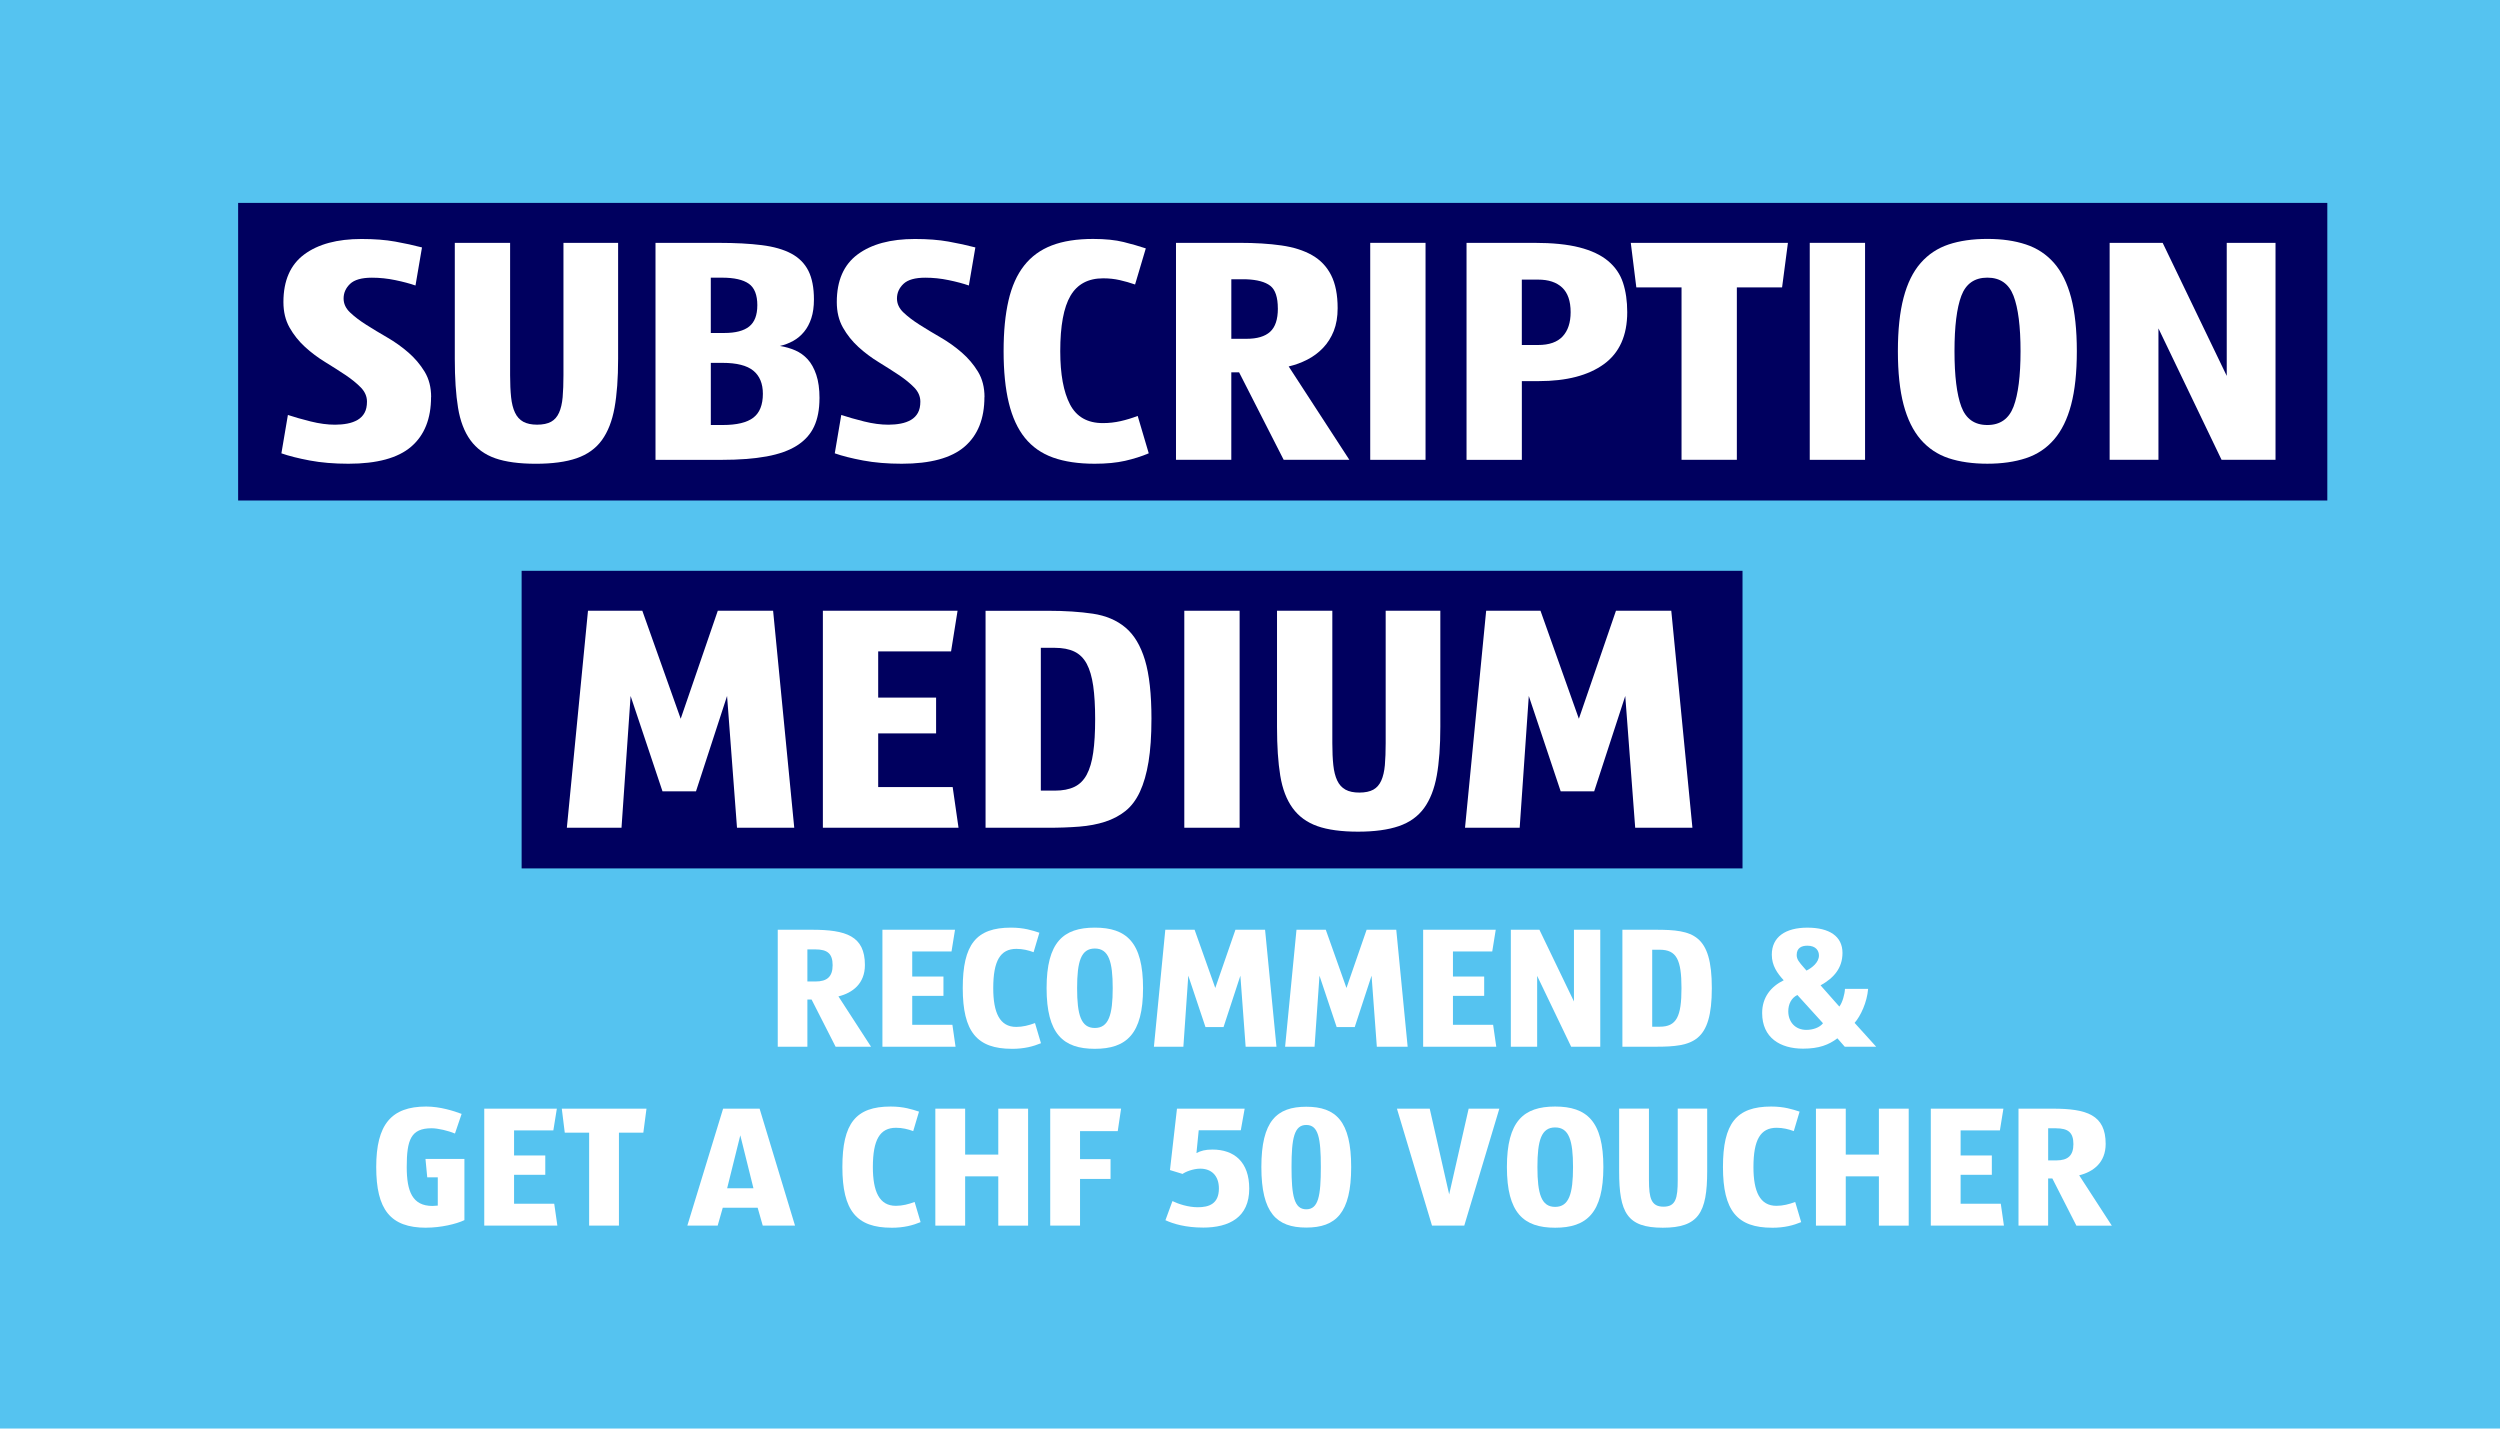 <?xml version="1.0" encoding="UTF-8"?>
<svg id="Ebene_1" xmlns="http://www.w3.org/2000/svg" version="1.1" viewBox="0 0 992.1 566.9">
  <!-- Generator: Adobe Illustrator 29.4.0, SVG Export Plug-In . SVG Version: 2.1.0 Build 152)  -->
  <defs>
    <style>
      .st0 {
        isolation: isolate;
      }

      .st1 {
        fill: #00005f;
      }

      .st2 {
        fill: #fff;
      }

      .st3 {
        fill: #55c3f0;
      }
    </style>
  </defs>
  <rect class="st3" width="992.1" height="566.9"/>
  <g>
    <rect class="st1" x="207" y="226.52" width="484.5" height="118.1"/>
    <g class="st0">
      <g class="st0">
        <g class="st0">
          <path class="st2" d="M292.47,328.48l-3.94-52.29-12.33,37.83h-13.3l-12.65-37.83-3.61,52.29h-21.69l8.39-86.11h21.56l15.23,42.86,14.72-42.86h21.95l8.39,86.11h-22.72Z"/>
          <path class="st2" d="M326.55,328.48v-86.11h53.45l-2.58,16.14h-28.92v18.33h22.98v14.2h-22.98v21.3h29.56l2.32,16.14h-53.83Z"/>
          <path class="st2" d="M456.94,285.36c0,6.63-.39,12.29-1.16,16.98-.77,4.69-1.92,8.65-3.42,11.88-1.51,3.23-3.42,5.77-5.74,7.62-2.32,1.85-5.02,3.27-8.07,4.26-3.06.99-6.48,1.64-10.26,1.94-3.79.3-7.96.45-12.52.45h-24.66v-86.11h24.66c6.8,0,12.78.39,17.94,1.16,5.16.78,9.47,2.6,12.91,5.49,3.44,2.88,6.02,7.19,7.75,12.91,1.72,5.72,2.58,13.54,2.58,23.43ZM434.6,285.36c0-5.16-.26-9.55-.77-13.17-.52-3.61-1.38-6.54-2.58-8.78-1.21-2.24-2.84-3.85-4.91-4.84-2.07-.99-4.65-1.49-7.75-1.49h-5.55v56.67h5.55c3.1,0,5.68-.49,7.75-1.48,2.07-.99,3.7-2.6,4.91-4.84,1.2-2.24,2.07-5.16,2.58-8.78.52-3.62.77-8.05.77-13.3Z"/>
          <path class="st2" d="M469.98,328.48v-86.11h21.95v86.11h-21.95Z"/>
          <path class="st2" d="M571.58,288.46c0,7.66-.47,14.12-1.42,19.37-.95,5.25-2.63,9.53-5.03,12.85-2.41,3.31-5.75,5.7-10.01,7.16-4.26,1.46-9.66,2.2-16.2,2.2s-12.01-.73-16.14-2.2c-4.13-1.46-7.4-3.85-9.81-7.16-2.41-3.31-4.05-7.6-4.91-12.85-.86-5.25-1.29-11.7-1.29-19.37v-46.09h21.95v52.54c0,3.36.13,6.26.39,8.71.26,2.45.78,4.5,1.55,6.13.77,1.64,1.87,2.84,3.29,3.62,1.42.78,3.25,1.16,5.49,1.16s4.17-.39,5.55-1.16c1.38-.77,2.43-1.98,3.16-3.62.73-1.63,1.2-3.68,1.42-6.13.21-2.45.32-5.36.32-8.71v-52.54h21.69v46.09Z"/>
          <path class="st2" d="M648.91,328.48l-3.94-52.29-12.33,37.83h-13.3l-12.65-37.83-3.62,52.29h-21.69l8.39-86.11h21.56l15.23,42.86,14.72-42.86h21.95l8.39,86.11h-22.72Z"/>
        </g>
      </g>
    </g>
    <rect class="st1" x="94.5" y="80.52" width="829.07" height="118.1"/>
    <g class="st0">
      <g class="st0">
        <g class="st0">
          <path class="st2" d="M171.06,157.56c0,8.61-2.63,15.17-7.88,19.69-5.25,4.52-13.56,6.78-24.92,6.78-5.68,0-10.8-.43-15.36-1.29-4.56-.86-8.31-1.81-11.23-2.84l2.58-15.23c2.58.86,5.59,1.72,9.04,2.58,3.44.86,6.67,1.29,9.68,1.29,1.72,0,3.36-.15,4.91-.45,1.55-.3,2.9-.79,4.07-1.48,1.16-.69,2.07-1.61,2.71-2.78.65-1.16.97-2.65.97-4.45,0-2.07-.82-3.94-2.45-5.62-1.64-1.68-3.68-3.33-6.13-4.97-2.45-1.63-5.12-3.33-8-5.1-2.88-1.76-5.55-3.76-8-6-2.45-2.24-4.5-4.8-6.13-7.68-1.64-2.88-2.45-6.26-2.45-10.13,0-8.52,2.75-14.82,8.26-18.91,5.51-4.09,13.08-6.13,22.72-6.13,5.08,0,9.53.34,13.36,1.03,3.83.69,7.38,1.46,10.65,2.32l-2.58,15.11c-2.24-.78-4.91-1.49-8-2.13-3.1-.65-6.2-.97-9.3-.97-4.05,0-6.93.82-8.65,2.45-1.72,1.64-2.58,3.57-2.58,5.81,0,2.07.86,3.92,2.58,5.55,1.72,1.64,3.87,3.27,6.46,4.91,2.58,1.64,5.36,3.31,8.33,5.03,2.97,1.72,5.75,3.7,8.33,5.94,2.58,2.24,4.73,4.78,6.46,7.62,1.72,2.84,2.58,6.2,2.58,10.07Z"/>
          <path class="st2" d="M245.29,142.46c0,7.66-.47,14.12-1.42,19.37-.95,5.25-2.63,9.53-5.03,12.85-2.41,3.31-5.75,5.7-10.01,7.17s-9.66,2.19-16.2,2.19-12.01-.73-16.14-2.19-7.4-3.85-9.81-7.17c-2.41-3.31-4.05-7.59-4.91-12.85-.86-5.25-1.29-11.7-1.29-19.37v-46.09h21.95v52.54c0,3.36.13,6.26.39,8.71s.77,4.5,1.55,6.13c.77,1.64,1.87,2.84,3.29,3.62,1.42.77,3.25,1.16,5.49,1.16s4.17-.39,5.55-1.16c1.38-.77,2.43-1.98,3.16-3.62.73-1.63,1.2-3.68,1.42-6.13.21-2.45.32-5.36.32-8.71v-52.54h21.69v46.09Z"/>
          <path class="st2" d="M325.2,158.08c0,4.39-.71,8.11-2.13,11.17-1.42,3.06-3.68,5.57-6.78,7.55-3.1,1.98-7.12,3.42-12.07,4.33-4.95.9-10.91,1.36-17.88,1.36h-26.21v-86.11h25.17c6.54,0,12.2.3,16.98.9,4.78.6,8.69,1.72,11.75,3.36,3.05,1.64,5.31,3.92,6.78,6.84,1.46,2.93,2.19,6.71,2.19,11.36,0,2.84-.34,5.32-1.03,7.42-.69,2.11-1.65,3.92-2.89,5.42-1.24,1.51-2.68,2.71-4.31,3.61-1.63.9-3.39,1.57-5.27,2,2.14.34,4.16.93,6.05,1.74,1.89.82,3.54,2,4.96,3.55,1.42,1.55,2.55,3.59,3.41,6.13.86,2.54,1.29,5.66,1.29,9.36ZM300.54,121.16c0-4.13-1.13-6.99-3.4-8.58-2.27-1.59-5.79-2.39-10.58-2.39h-4.49v21.95h5.38c4.44,0,7.73-.86,9.87-2.58,2.14-1.72,3.21-4.52,3.21-8.39ZM302.74,156.27c0-4.04-1.26-7.1-3.79-9.17-2.52-2.07-6.61-3.1-12.25-3.1h-4.62v24.66h4.75c5.56,0,9.6-.97,12.12-2.91s3.79-5.1,3.79-9.49Z"/>
          <path class="st2" d="M390.66,157.56c0,8.61-2.63,15.17-7.88,19.69-5.25,4.52-13.56,6.78-24.92,6.78-5.68,0-10.8-.43-15.36-1.29-4.56-.86-8.31-1.81-11.23-2.84l2.58-15.23c2.58.86,5.59,1.72,9.04,2.58,3.44.86,6.67,1.29,9.68,1.29,1.72,0,3.36-.15,4.91-.45,1.55-.3,2.9-.79,4.07-1.48,1.16-.69,2.07-1.61,2.71-2.78.65-1.16.97-2.65.97-4.45,0-2.07-.82-3.94-2.45-5.62-1.64-1.68-3.68-3.33-6.13-4.97-2.45-1.63-5.12-3.33-8-5.1-2.88-1.76-5.55-3.76-8-6-2.45-2.24-4.5-4.8-6.13-7.68-1.64-2.88-2.45-6.26-2.45-10.13,0-8.52,2.75-14.82,8.26-18.91,5.51-4.09,13.08-6.13,22.72-6.13,5.08,0,9.53.34,13.36,1.03,3.83.69,7.38,1.46,10.65,2.32l-2.58,15.11c-2.24-.78-4.91-1.49-8-2.13-3.1-.65-6.2-.97-9.3-.97-4.05,0-6.93.82-8.65,2.45-1.72,1.64-2.58,3.57-2.58,5.81,0,2.07.86,3.92,2.58,5.55,1.72,1.64,3.87,3.27,6.46,4.91,2.58,1.64,5.36,3.31,8.33,5.03,2.97,1.72,5.75,3.7,8.33,5.94,2.58,2.24,4.73,4.78,6.46,7.62,1.72,2.84,2.58,6.2,2.58,10.07Z"/>
          <path class="st2" d="M455.85,179.9c-2.84,1.21-5.96,2.19-9.36,2.97-3.4.77-7.42,1.16-12.07,1.16-6.46,0-11.96-.82-16.52-2.45-4.56-1.63-8.28-4.24-11.17-7.81-2.88-3.57-5.01-8.2-6.39-13.88-1.38-5.68-2.07-12.52-2.07-20.53s.65-14.44,1.94-20.08c1.29-5.64,3.36-10.26,6.2-13.88,2.84-3.62,6.5-6.28,10.97-8,4.47-1.72,9.94-2.58,16.4-2.58,4.82,0,8.86.41,12.14,1.23,3.27.82,6.2,1.66,8.78,2.52l-4.26,14.33c-1.98-.69-4-1.27-6.07-1.74-2.07-.47-4.26-.71-6.58-.71-5.94,0-10.26,2.3-12.97,6.91-2.71,4.61-4.07,11.94-4.07,22.01,0,9.12,1.29,16.16,3.87,21.11,2.58,4.95,6.93,7.42,13.04,7.42,2.41,0,4.75-.26,7.04-.78,2.28-.52,4.54-1.2,6.78-2.07l4.39,14.85Z"/>
          <path class="st2" d="M509.42,182.48l-17.7-34.73h-3.09v34.73h-21.95v-86.11h25.17c6.28,0,11.83.34,16.65,1.03,4.82.69,8.89,1.98,12.2,3.87,3.31,1.89,5.83,4.54,7.55,7.94,1.72,3.4,2.58,7.77,2.58,13.1,0,3.44-.52,6.45-1.54,9.04-1.03,2.58-2.44,4.82-4.25,6.71-1.8,1.89-3.88,3.44-6.24,4.65-2.36,1.21-4.83,2.11-7.4,2.71l24.08,37.05h-26.08ZM507.1,122.45c0-4.47-1-7.49-3.01-9.04-2.01-1.55-5.19-2.41-9.55-2.58h-5.9v23.62h6.03c4.19,0,7.31-.92,9.36-2.78,2.05-1.85,3.08-4.93,3.08-9.23Z"/>
          <path class="st2" d="M543.76,182.48v-86.11h21.95v86.11h-21.95Z"/>
          <path class="st2" d="M645.75,123.87c0,9.29-3.1,16.18-9.29,20.66-6.2,4.48-14.8,6.71-25.82,6.71h-6.71v31.24h-21.95v-86.11h26.85c7.23,0,13.21.6,17.94,1.81,4.73,1.21,8.52,2.99,11.36,5.36,2.84,2.37,4.82,5.25,5.94,8.65,1.12,3.4,1.68,7.29,1.68,11.68ZM623.29,123.87c0-4.39-1.12-7.64-3.36-9.75-2.24-2.11-5.42-3.16-9.55-3.16h-6.46v25.95h6.46c4.39,0,7.64-1.14,9.75-3.42,2.11-2.28,3.16-5.49,3.16-9.62Z"/>
          <path class="st2" d="M707.2,114.06h-17.95v68.42h-21.95v-68.42h-17.94l-2.2-17.69h62.36l-2.32,17.69Z"/>
          <path class="st2" d="M718.18,182.48v-86.11h21.95v86.11h-21.95Z"/>
          <path class="st2" d="M824.17,139.36c0,8.44-.75,15.51-2.26,21.24-1.51,5.73-3.77,10.33-6.78,13.81-3.01,3.49-6.74,5.96-11.17,7.42-4.43,1.46-9.53,2.19-15.3,2.19s-10.97-.73-15.36-2.19-8.09-3.94-11.1-7.42c-3.01-3.49-5.27-8.09-6.78-13.81-1.51-5.72-2.26-12.8-2.26-21.24s.75-15.51,2.26-21.24c1.5-5.72,3.76-10.31,6.78-13.75,3.01-3.44,6.71-5.89,11.1-7.36,4.39-1.46,9.51-2.2,15.36-2.2s10.86.73,15.3,2.2c4.43,1.46,8.15,3.92,11.17,7.36,3.01,3.44,5.27,8.03,6.78,13.75,1.5,5.72,2.26,12.8,2.26,21.24ZM801.83,139.36c0-9.81-.93-17.13-2.78-21.95-1.85-4.82-5.32-7.23-10.39-7.23s-8.52,2.41-10.33,7.23c-1.81,4.82-2.71,12.14-2.71,21.95s.9,17.15,2.71,22.01c1.81,4.86,5.25,7.29,10.33,7.29s8.54-2.43,10.39-7.29c1.85-4.86,2.78-12.2,2.78-22.01Z"/>
          <path class="st2" d="M881.61,182.48l-25.05-52.16v52.16h-19.37v-86.11h21.04l25.43,52.8v-52.8h19.36v86.11h-21.43Z"/>
        </g>
      </g>
    </g>
    <g class="st0">
      <g class="st0">
        <g class="st0">
          <path class="st2" d="M169.13,487.21c-14.27,0-19.83-7.24-19.83-24.08s5.92-24.01,19.83-24.01c5.5,0,10.93,1.74,14.06,2.92l-2.64,7.79c-2.64-1.11-6.75-2.09-9.26-2.09-8.21,0-9.88,4.52-9.88,15.38,0,9.67,2.23,15.45,10.23,15.45.56,0,1.53-.07,2.09-.14v-11.21h-4.18l-.7-7.31h15.45v24.29c-3.2,1.53-9.33,2.99-15.17,2.99Z"/>
          <path class="st2" d="M192.17,486.38v-46.42h28.81l-1.39,8.63h-15.59v9.95h12.39v7.66h-12.39v11.48h15.94l1.25,8.7h-29.02Z"/>
          <path class="st2" d="M255.29,449.49h-9.67v36.89h-11.83v-36.89h-9.67l-1.18-9.53h33.61l-1.25,9.53Z"/>
          <path class="st2" d="M302.69,486.38l-2.02-7.1h-13.85l-2.02,7.1h-12.04l14.2-46.42h14.48l14.06,46.42h-12.8ZM293.78,450.54l-5.22,21.02h10.44l-5.22-21.02Z"/>
          <path class="st2" d="M353.78,487.21c-13.85,0-19.49-6.75-19.49-24.08s5.29-24.01,19.14-24.01c5.15,0,8.49,1.11,11.27,2.02l-2.3,7.73c-2.09-.77-4.32-1.32-6.82-1.32-6.4,0-9.19,4.73-9.19,15.59,0,9.74,2.57,15.38,9.12,15.38,2.58,0,5.01-.63,7.45-1.53l2.37,8c-3.06,1.25-6.54,2.23-11.55,2.23Z"/>
          <path class="st2" d="M396.16,486.38v-19.56h-13.15v19.56h-11.83v-46.42h11.83v18.23h13.15v-18.23h11.83v46.42h-11.83Z"/>
          <path class="st2" d="M443.56,448.87h-14.96v11.13h12.11v7.86h-12.11v18.51h-11.83v-46.42h28.12l-1.32,8.91Z"/>
          <path class="st2" d="M477.38,487.15c-6.82,0-11.76-1.46-14.89-2.92l2.78-7.59c2.44,1.18,6.26,2.44,10.09,2.44,4.38,0,8.35-1.32,8.35-7.45,0-5.08-2.99-7.86-7.38-7.86-2.92,0-6.05,1.32-7.03,2.09l-5.01-1.53,2.78-24.36h26.86l-1.53,8.56h-16.7l-.9,9.05c1.74-.9,3.48-1.39,6.33-1.39,8.7,0,14.62,4.94,14.62,15.52,0,11.34-7.86,15.45-18.37,15.45Z"/>
          <path class="st2" d="M518.38,487.15c-11.76,0-17.82-5.78-17.82-24.01s6.05-23.94,17.82-23.94,17.82,5.71,17.82,23.94-6.05,24.01-17.82,24.01ZM518.38,446.43c-4.8,0-5.85,5.29-5.85,16.7s1.04,16.77,5.85,16.77,5.78-5.29,5.78-16.77-.97-16.7-5.78-16.7Z"/>
          <path class="st2" d="M581.09,486.38h-12.81l-13.92-46.42h13.01l7.72,34.03,7.73-34.03h12.18l-13.92,46.42Z"/>
          <path class="st2" d="M617.14,487.21c-12.53,0-19.14-5.85-19.14-24.08s6.61-24.01,19.14-24.01,19.14,5.78,19.14,24.01-6.61,24.08-19.14,24.08ZM617.14,447.41c-5.5,0-7.03,5.15-7.03,15.73s1.53,15.8,7.03,15.8,7.1-5.22,7.1-15.8-1.6-15.73-7.1-15.73Z"/>
          <path class="st2" d="M659.87,487.21c-14.2,0-17.33-5.99-17.33-22.41v-24.85h11.83v28.33c0,7.24.91,10.58,5.78,10.58s5.64-3.34,5.64-10.58v-28.33h11.69v24.85c0,16.42-3.41,22.41-17.61,22.41Z"/>
          <path class="st2" d="M703.23,487.21c-13.85,0-19.49-6.75-19.49-24.08s5.29-24.01,19.14-24.01c5.15,0,8.49,1.11,11.27,2.02l-2.3,7.73c-2.09-.77-4.32-1.32-6.82-1.32-6.4,0-9.19,4.73-9.19,15.59,0,9.74,2.57,15.38,9.12,15.38,2.58,0,5.01-.63,7.45-1.53l2.37,8c-3.06,1.25-6.54,2.23-11.55,2.23Z"/>
          <path class="st2" d="M745.62,486.38v-19.56h-13.15v19.56h-11.83v-46.42h11.83v18.23h13.15v-18.23h11.83v46.42h-11.83Z"/>
          <path class="st2" d="M766.22,486.38v-46.42h28.81l-1.39,8.63h-15.59v9.95h12.39v7.66h-12.39v11.48h15.94l1.25,8.7h-29.02Z"/>
          <path class="st2" d="M823.99,486.38l-9.54-18.72h-1.67v18.72h-11.76v-46.42h13.57c13.5,0,21.02,2.44,21.02,13.99,0,7.38-4.87,11.07-10.51,12.46l12.94,19.97h-14.06ZM815.99,447.75h-3.2v12.74h3.27c4.52,0,6.75-1.88,6.75-6.47s-2.09-6.26-6.82-6.26Z"/>
        </g>
      </g>
    </g>
    <g class="st0">
      <g class="st0">
        <g class="st0">
          <path class="st2" d="M331.6,415.38l-9.53-18.72h-1.67v18.72h-11.76v-46.42h13.57c13.5,0,21.02,2.44,21.02,13.99,0,7.38-4.87,11.07-10.51,12.46l12.94,19.97h-14.06ZM323.6,376.75h-3.2v12.74h3.27c4.52,0,6.75-1.88,6.75-6.47s-2.09-6.26-6.82-6.26Z"/>
          <path class="st2" d="M350.18,415.38v-46.42h28.81l-1.39,8.63h-15.59v9.95h12.39v7.66h-12.39v11.48h15.94l1.25,8.7h-29.02Z"/>
          <path class="st2" d="M401.55,416.21c-13.85,0-19.49-6.75-19.49-24.08s5.29-24.01,19.14-24.01c5.15,0,8.49,1.11,11.27,2.02l-2.3,7.73c-2.09-.77-4.31-1.32-6.82-1.32-6.4,0-9.19,4.73-9.19,15.59,0,9.74,2.57,15.38,9.12,15.38,2.58,0,5.01-.63,7.45-1.53l2.37,8c-3.06,1.25-6.54,2.23-11.55,2.23Z"/>
          <path class="st2" d="M434.47,416.21c-12.53,0-19.14-5.85-19.14-24.08s6.61-24.01,19.14-24.01,19.14,5.78,19.14,24.01-6.61,24.08-19.14,24.08ZM434.47,376.41c-5.5,0-7.03,5.15-7.03,15.73s1.53,15.8,7.03,15.8,7.1-5.22,7.1-15.8-1.6-15.73-7.1-15.73Z"/>
          <path class="st2" d="M494.32,415.38l-2.09-28.19-6.68,20.39h-7.17l-6.82-20.39-1.95,28.19h-11.69l4.52-46.42h11.62l8.21,23.11,8-23.11h11.76l4.52,46.42h-12.25Z"/>
          <path class="st2" d="M546.38,415.38l-2.09-28.19-6.68,20.39h-7.17l-6.82-20.39-1.95,28.19h-11.69l4.52-46.42h11.62l8.21,23.11,8-23.11h11.76l4.52,46.42h-12.25Z"/>
          <path class="st2" d="M564.76,415.38v-46.42h28.81l-1.39,8.63h-15.59v9.95h12.39v7.66h-12.39v11.48h15.94l1.25,8.7h-29.02Z"/>
          <path class="st2" d="M623.5,415.38l-13.5-28.12v28.12h-10.44v-46.42h11.34l13.71,28.46v-28.46h10.44v46.42h-11.55Z"/>
          <path class="st2" d="M657.12,415.38h-13.29v-46.42h13.29c14.75,0,22.2,1.81,22.2,23.17s-7.45,23.25-22.2,23.25ZM658.65,376.89h-2.99v30.55h2.99c6.68,0,8.63-4.04,8.63-15.31s-1.95-15.24-8.63-15.24Z"/>
          <path class="st2" d="M732.07,415.38l-2.92-3.34c-3.41,2.58-7.24,4.11-13.64,4.11-9.05,0-16.22-4.32-16.22-14.13,0-6.26,3.48-10.51,8.56-13.01-2.58-2.78-4.73-5.85-4.73-10.16,0-7.03,5.43-10.72,14.13-10.72s13.92,3.41,13.92,10.02c0,6.12-3.55,10.02-8.7,12.88l7.45,8.42c1.25-1.6,2.16-5.01,2.23-7.03h9.19c-.42,5.36-2.99,10.79-5.36,13.5l8.56,9.46h-12.46ZM713.28,394.85c-2.44,1.18-3.62,3.69-3.62,6.47,0,4.25,2.78,7.38,7.17,7.38,2.58,0,5.29-.9,6.61-2.64l-10.16-11.2ZM717.18,375.29c-2.16,0-4.18.83-4.18,3.69,0,1.74.97,2.85,2.92,5.08l.97,1.11c2.23-1.11,4.94-3.27,4.94-5.99,0-1.74-1.04-3.9-4.66-3.9Z"/>
        </g>
      </g>
    </g>
  </g>
</svg>